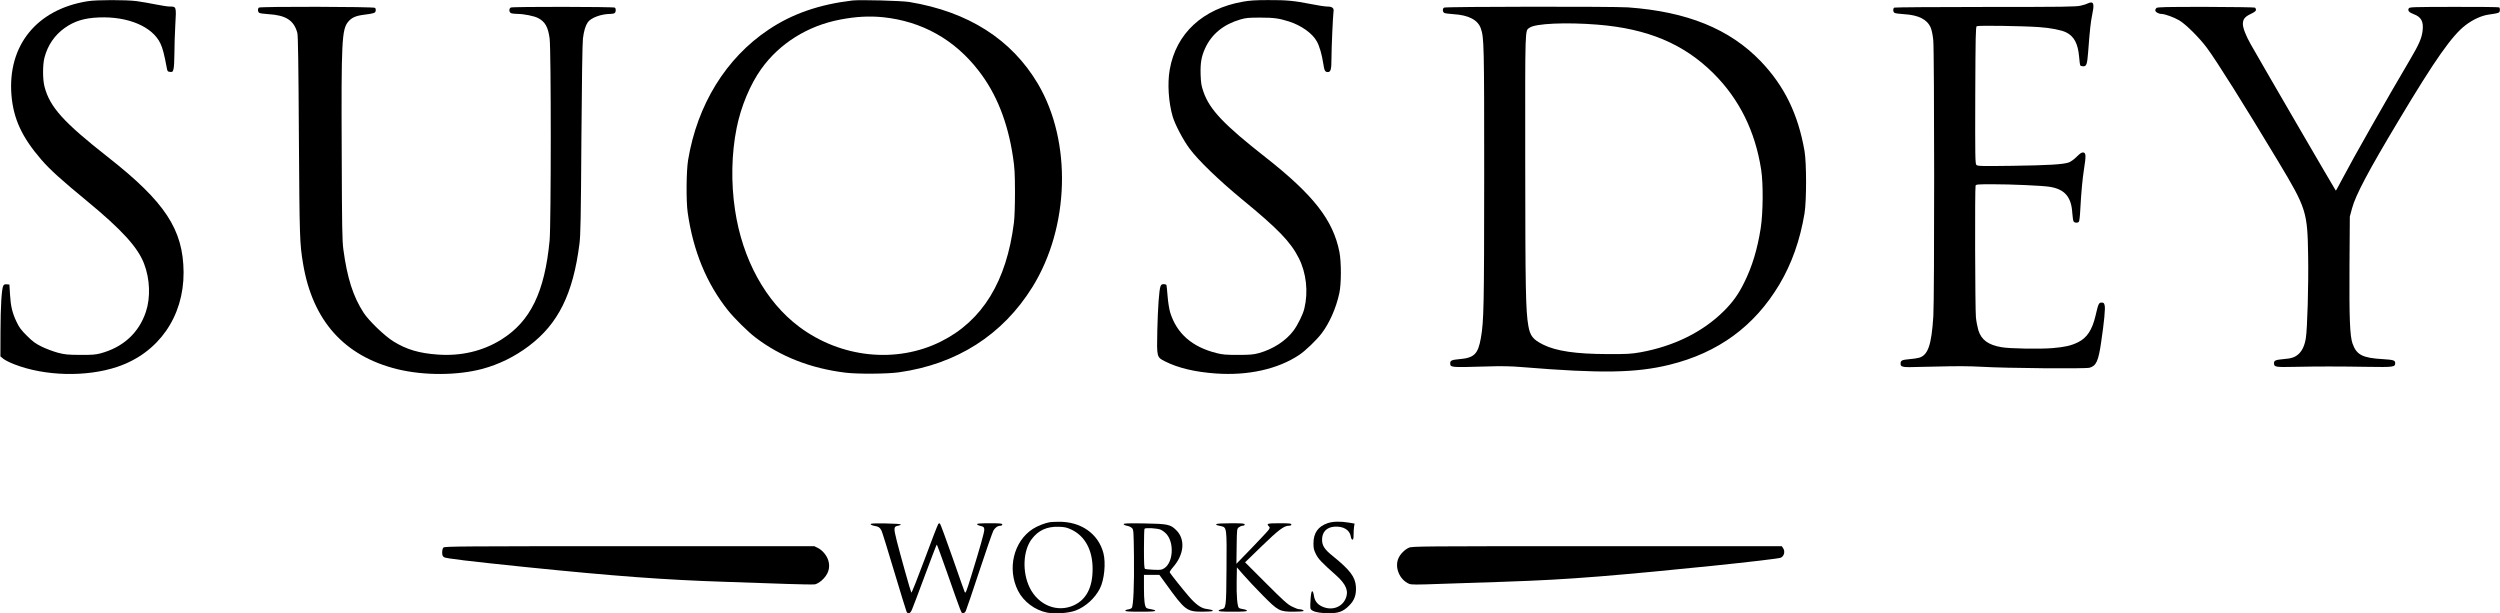 <?xml version="1.0" standalone="no"?>
<!DOCTYPE svg PUBLIC "-//W3C//DTD SVG 20010904//EN"
 "http://www.w3.org/TR/2001/REC-SVG-20010904/DTD/svg10.dtd">
<svg version="1.0" xmlns="http://www.w3.org/2000/svg"
 width="3053pt" height="749pt" viewBox="0 0 3053 749"
 preserveAspectRatio="xMidYMid meet">
<g transform="translate(0,749) scale(0.1,-0.1)"
fill="#000000" stroke="none">
<path d="M1070 7475 c-621 -99 -979 -540 -930 -1147 24 -289 128 -514 364
-787 106 -123 246 -249 557 -505 427 -352 621 -565 698 -765 73 -188 81 -416
22 -591 -87 -258 -279 -432 -556 -506 -56 -15 -104 -19 -245 -18 -155 1 -186
4 -275 27 -55 15 -143 48 -194 73 -78 38 -110 62 -182 133 -71 71 -94 101
-127 171 -52 109 -72 193 -80 338 l-7 117 -32 3 c-24 2 -34 -2 -43 -18 -20
-37 -33 -251 -34 -559 l-1 -303 35 -29 c19 -16 80 -47 135 -68 372 -145 878
-158 1257 -31 502 168 813 612 810 1155 -4 522 -225 858 -927 1409 -539 423
-706 608 -771 856 -24 89 -24 272 0 360 40 149 123 270 244 357 119 85 240
123 422 130 355 14 654 -113 750 -320 27 -56 47 -136 77 -297 7 -41 11 -45 40
-48 29 -3 33 0 42 35 6 21 11 107 11 192 0 84 5 242 11 349 13 223 13 222 -69
222 -25 0 -101 12 -171 26 -69 14 -173 32 -231 40 -134 17 -484 17 -600 -1z"/>
<path d="M10410 7484 c-405 -48 -735 -162 -1024 -356 -520 -347 -871 -916
-983 -1593 -22 -134 -25 -500 -5 -640 67 -470 230 -866 492 -1195 77 -96 245
-263 335 -331 305 -233 674 -378 1100 -430 148 -18 504 -16 650 4 709 99 1269
456 1633 1042 454 732 483 1774 69 2478 -322 546 -852 884 -1574 1003 -94 15
-602 29 -693 18z m371 -204 c476 -49 876 -272 1171 -655 217 -279 356 -630
419 -1055 20 -132 23 -195 24 -425 0 -164 -5 -311 -13 -375 -90 -717 -384
-1197 -890 -1450 -543 -272 -1222 -202 -1732 179 -410 307 -694 823 -784 1428
-50 331 -43 689 20 1000 52 261 165 532 301 722 224 312 566 526 964 602 193
37 353 45 520 29z"/>
<path d="M15177 7469 c-489 -86 -815 -388 -892 -828 -30 -168 -15 -402 36
-575 29 -98 128 -286 206 -391 105 -142 359 -387 638 -617 446 -366 596 -522
696 -720 92 -182 117 -412 68 -615 -17 -72 -80 -200 -132 -270 -93 -125 -250
-227 -423 -275 -67 -18 -106 -22 -254 -22 -148 0 -189 3 -263 22 -300 75 -487
239 -567 497 -12 41 -25 122 -31 195 -5 69 -12 131 -14 138 -2 6 -17 12 -33
12 -23 0 -32 -6 -40 -27 -17 -44 -32 -255 -39 -543 -7 -324 -7 -322 94 -373
160 -81 367 -130 620 -148 393 -28 756 52 1018 226 78 52 213 182 276 265 95
125 177 312 215 490 25 115 25 378 1 503 -77 389 -315 694 -897 1152 -515 404
-687 585 -763 803 -26 74 -31 105 -35 212 -4 142 9 219 56 322 79 172 225 291
429 350 67 20 101 23 243 23 168 0 229 -9 350 -47 151 -48 289 -146 342 -245
32 -57 62 -163 78 -270 13 -87 22 -103 56 -103 35 0 44 33 44 163 0 130 18
527 25 574 8 44 -15 63 -76 63 -27 0 -116 13 -197 30 -209 41 -299 50 -527 49
-149 0 -227 -5 -308 -20z"/>
<path d="M25495 7448 c-11 -7 -49 -19 -85 -27 -57 -14 -207 -16 -1165 -16
-605 0 -1106 -4 -1112 -8 -19 -12 -16 -55 5 -65 9 -5 60 -12 112 -15 180 -11
284 -63 328 -165 12 -28 25 -91 31 -151 14 -136 15 -3142 1 -3370 -22 -354
-65 -479 -175 -510 -22 -6 -74 -14 -115 -17 -93 -8 -110 -16 -110 -54 0 -24 5
-31 28 -37 33 -9 27 -9 432 1 219 6 390 5 525 -3 303 -18 1270 -26 1322 -12
82 23 109 81 142 311 37 248 53 416 43 451 -7 29 -13 34 -37 34 -34 0 -40 -13
-74 -159 -40 -173 -105 -273 -215 -326 -84 -41 -156 -58 -309 -71 -149 -13
-526 -7 -625 11 -162 28 -245 89 -282 206 -11 37 -25 109 -30 158 -10 98 -14
1584 -4 1610 5 14 33 16 203 16 237 0 611 -17 701 -31 184 -29 265 -123 277
-319 3 -47 10 -93 15 -102 10 -21 51 -24 66 -5 5 6 13 68 16 137 12 225 27
383 47 512 25 157 23 192 -10 196 -18 3 -38 -10 -80 -52 -32 -32 -73 -61 -97
-70 -70 -24 -250 -35 -690 -41 -380 -5 -424 -4 -438 11 -15 14 -16 93 -14 850
3 725 5 836 18 844 17 11 564 3 760 -11 138 -9 276 -36 333 -65 96 -48 143
-137 157 -295 4 -54 11 -103 15 -108 3 -6 20 -11 36 -11 40 0 48 25 60 180 20
265 30 358 49 450 23 109 20 150 -13 150 -12 0 -31 -6 -42 -12z"/>
<path d="M3161 7397 c-17 -17 -13 -55 7 -65 9 -5 60 -12 112 -15 212 -13 310
-76 351 -229 9 -31 14 -386 19 -1263 8 -1250 10 -1307 51 -1555 116 -697 504
-1130 1154 -1289 324 -79 731 -77 1035 4 204 55 395 149 569 280 358 270 539
635 617 1245 14 105 18 312 24 1275 5 711 12 1183 19 1236 12 95 31 156 60
198 40 55 164 101 276 101 22 0 46 5 53 12 16 16 15 55 0 65 -18 11 -1249 13
-1270 1 -24 -12 -23 -55 1 -68 11 -5 47 -10 81 -10 75 0 202 -25 250 -50 86
-44 123 -108 142 -250 19 -139 18 -2267 0 -2465 -60 -632 -234 -990 -590
-1212 -226 -141 -493 -204 -777 -183 -227 16 -382 62 -541 161 -106 65 -300
252 -363 349 -129 199 -201 424 -248 775 -14 102 -17 278 -20 1175 -6 1370 1
1510 79 1604 42 51 92 73 194 86 123 16 138 21 142 49 2 13 -1 28 -8 35 -15
15 -1404 18 -1419 3z"/>
<path d="M17635 7397 c-21 -11 -19 -54 3 -65 9 -5 60 -12 112 -15 185 -11 299
-71 334 -175 39 -113 41 -187 41 -1797 -1 -1597 -4 -1773 -40 -1980 -35 -200
-82 -246 -265 -261 -89 -8 -110 -17 -110 -48 0 -54 6 -54 415 -42 225 7 318 5
475 -8 954 -78 1380 -71 1790 30 593 146 1036 470 1341 982 150 253 251 537
306 867 25 155 25 613 0 760 -79 454 -247 796 -536 1098 -381 395 -898 605
-1621 657 -171 12 -2223 10 -2245 -3z m1875 -208 c611 -49 1054 -235 1417
-597 314 -314 507 -704 580 -1172 27 -172 24 -526 -5 -715 -40 -257 -105 -472
-203 -668 -70 -142 -140 -239 -249 -347 -257 -255 -609 -428 -1016 -502 -115
-20 -159 -23 -404 -22 -383 1 -625 36 -784 115 -126 63 -160 106 -182 230 -32
183 -37 445 -38 2009 -1 1693 -4 1589 54 1632 70 51 443 68 830 37z"/>
<path d="M26334 7392 c-8 -7 -14 -20 -14 -27 0 -21 40 -45 75 -45 44 -1 152
-40 220 -80 79 -47 245 -212 336 -335 121 -163 451 -689 871 -1387 345 -575
357 -613 365 -1158 6 -350 -10 -889 -28 -999 -14 -89 -44 -154 -89 -195 -45
-40 -86 -54 -190 -62 -89 -8 -110 -17 -110 -48 0 -49 16 -51 254 -46 277 6
532 6 896 0 309 -5 330 -2 330 45 0 35 -21 41 -147 49 -252 14 -325 52 -374
191 -32 92 -41 304 -37 950 l4 600 27 100 c43 162 201 460 570 1075 448 749
653 1039 818 1164 88 67 193 115 276 127 135 20 138 21 141 53 2 16 -2 32 -8
36 -6 4 -255 7 -552 6 -504 -1 -542 -2 -552 -18 -16 -27 3 -50 60 -71 92 -34
122 -90 109 -201 -10 -90 -44 -169 -153 -353 -281 -476 -700 -1213 -824 -1451
-44 -84 -81 -152 -83 -150 -12 14 -911 1560 -1039 1787 -58 102 -96 199 -96
247 0 59 23 89 95 123 47 23 65 36 65 50 0 11 -6 23 -12 28 -7 4 -278 8 -602
9 -489 0 -591 -2 -602 -14z"/>
<path d="M12820 1113 c-59 -10 -153 -47 -207 -82 -235 -152 -316 -488 -181
-755 67 -133 207 -238 355 -267 100 -19 263 -7 348 25 122 46 236 150 297 269
54 107 74 310 43 432 -62 238 -276 388 -550 383 -44 0 -91 -3 -105 -5z m263
-90 c168 -79 261 -252 260 -483 0 -223 -76 -370 -227 -441 -202 -94 -434 -2
-541 214 -93 190 -83 451 24 593 81 108 187 156 331 151 71 -2 97 -8 153 -34z"/>
<path d="M16213 1101 c-117 -40 -173 -120 -173 -247 0 -59 5 -81 30 -131 30
-60 69 -101 250 -262 122 -110 154 -193 111 -286 -49 -105 -172 -145 -287 -91
-60 28 -91 71 -100 140 -4 27 -12 46 -19 46 -9 0 -15 -28 -20 -93 -4 -52 -5
-102 -3 -113 6 -36 73 -57 193 -62 143 -5 205 15 282 94 65 65 88 133 81 234
-9 116 -72 199 -280 368 -104 83 -133 128 -133 203 0 91 55 149 147 157 109 9
189 -37 203 -116 4 -26 12 -42 21 -42 11 0 14 15 14 63 0 34 3 78 6 97 l6 36
-71 12 c-100 17 -197 15 -258 -7z"/>
<path d="M10632 1088 c3 -7 24 -16 47 -20 49 -8 66 -20 86 -58 8 -15 77 -238
154 -496 78 -258 145 -479 151 -491 16 -38 45 -28 66 20 11 24 82 213 159 420
77 207 142 377 145 377 3 0 59 -152 124 -337 185 -527 176 -503 197 -503 10 0
25 12 33 28 7 15 82 233 165 486 83 252 161 475 172 496 22 38 54 60 89 60 11
0 20 7 20 15 0 13 -24 15 -156 15 -118 0 -155 -3 -152 -12 3 -7 18 -15 35 -19
44 -9 53 -17 53 -49 0 -32 -51 -214 -158 -560 -62 -200 -71 -222 -81 -200 -6
14 -74 204 -150 424 -77 219 -145 404 -151 410 -8 8 -15 7 -23 -5 -7 -9 -82
-204 -167 -433 -85 -229 -157 -410 -161 -403 -10 17 -132 453 -177 629 -41
164 -40 179 17 188 17 3 32 10 31 15 0 6 -71 11 -186 13 -146 2 -185 0 -182
-10z"/>
<path d="M13722 1088 c3 -7 21 -16 42 -19 21 -3 47 -16 59 -27 20 -21 21 -31
25 -344 4 -347 -7 -608 -27 -632 -7 -8 -26 -16 -43 -18 -18 -2 -33 -9 -36 -15
-3 -10 38 -13 183 -13 145 0 186 3 183 13 -3 6 -26 14 -51 17 -26 3 -52 11
-58 17 -20 20 -29 89 -29 246 l0 157 94 0 94 0 78 -107 c237 -329 256 -343
451 -343 74 0 123 4 123 10 0 10 -14 14 -85 25 -62 10 -128 59 -213 159 -78
91 -212 260 -226 284 -5 7 10 32 39 65 136 155 153 340 40 452 -71 71 -103 78
-394 83 -208 3 -252 1 -249 -10z m454 -67 c22 -10 55 -36 73 -57 92 -112 76
-342 -29 -412 -32 -22 -44 -23 -130 -20 -52 2 -101 7 -107 11 -10 6 -13 67
-13 246 0 131 3 241 7 244 15 15 158 6 199 -12z"/>
<path d="M14855 1090 c-7 -11 -2 -13 60 -26 66 -15 67 -23 63 -519 -3 -474 -5
-485 -62 -495 -16 -3 -31 -11 -34 -17 -3 -10 36 -13 173 -13 137 0 176 3 173
13 -3 6 -23 15 -47 18 -23 3 -46 10 -52 16 -19 19 -30 147 -27 321 l3 173 85
-97 c47 -54 150 -163 230 -244 188 -190 206 -200 377 -200 68 0 123 4 123 9 0
11 -25 21 -54 21 -13 0 -52 14 -87 32 -54 26 -103 70 -319 286 l-255 255 205
199 c207 200 271 248 332 248 18 0 28 5 28 15 0 13 -23 15 -145 15 -148 0
-162 -4 -130 -37 14 -14 14 -18 -2 -43 -10 -15 -103 -114 -206 -221 l-188
-194 3 213 c3 211 3 214 27 233 13 10 34 19 47 19 15 0 24 6 24 15 0 13 -25
15 -169 15 -103 0 -172 -4 -176 -10z"/>
<path d="M5416 804 c-10 -9 -16 -33 -16 -59 0 -35 5 -48 23 -60 24 -15 298
-48 997 -120 1088 -111 1696 -156 2430 -180 250 -8 593 -20 762 -26 169 -6
323 -8 341 -5 20 4 55 25 81 47 80 71 108 153 82 242 -19 64 -72 128 -129 156
l-43 21 -2256 0 c-2038 0 -2258 -2 -2272 -16z"/>
<path d="M17205 801 c-51 -23 -102 -74 -126 -126 -52 -112 12 -266 130 -315
27 -11 88 -11 364 -1 183 6 535 18 782 26 465 16 740 31 1170 65 762 61 2183
208 2224 230 41 22 53 78 25 118 l-15 22 -2257 0 c-2164 0 -2259 -1 -2297 -19z"/>
</g>
</svg>
